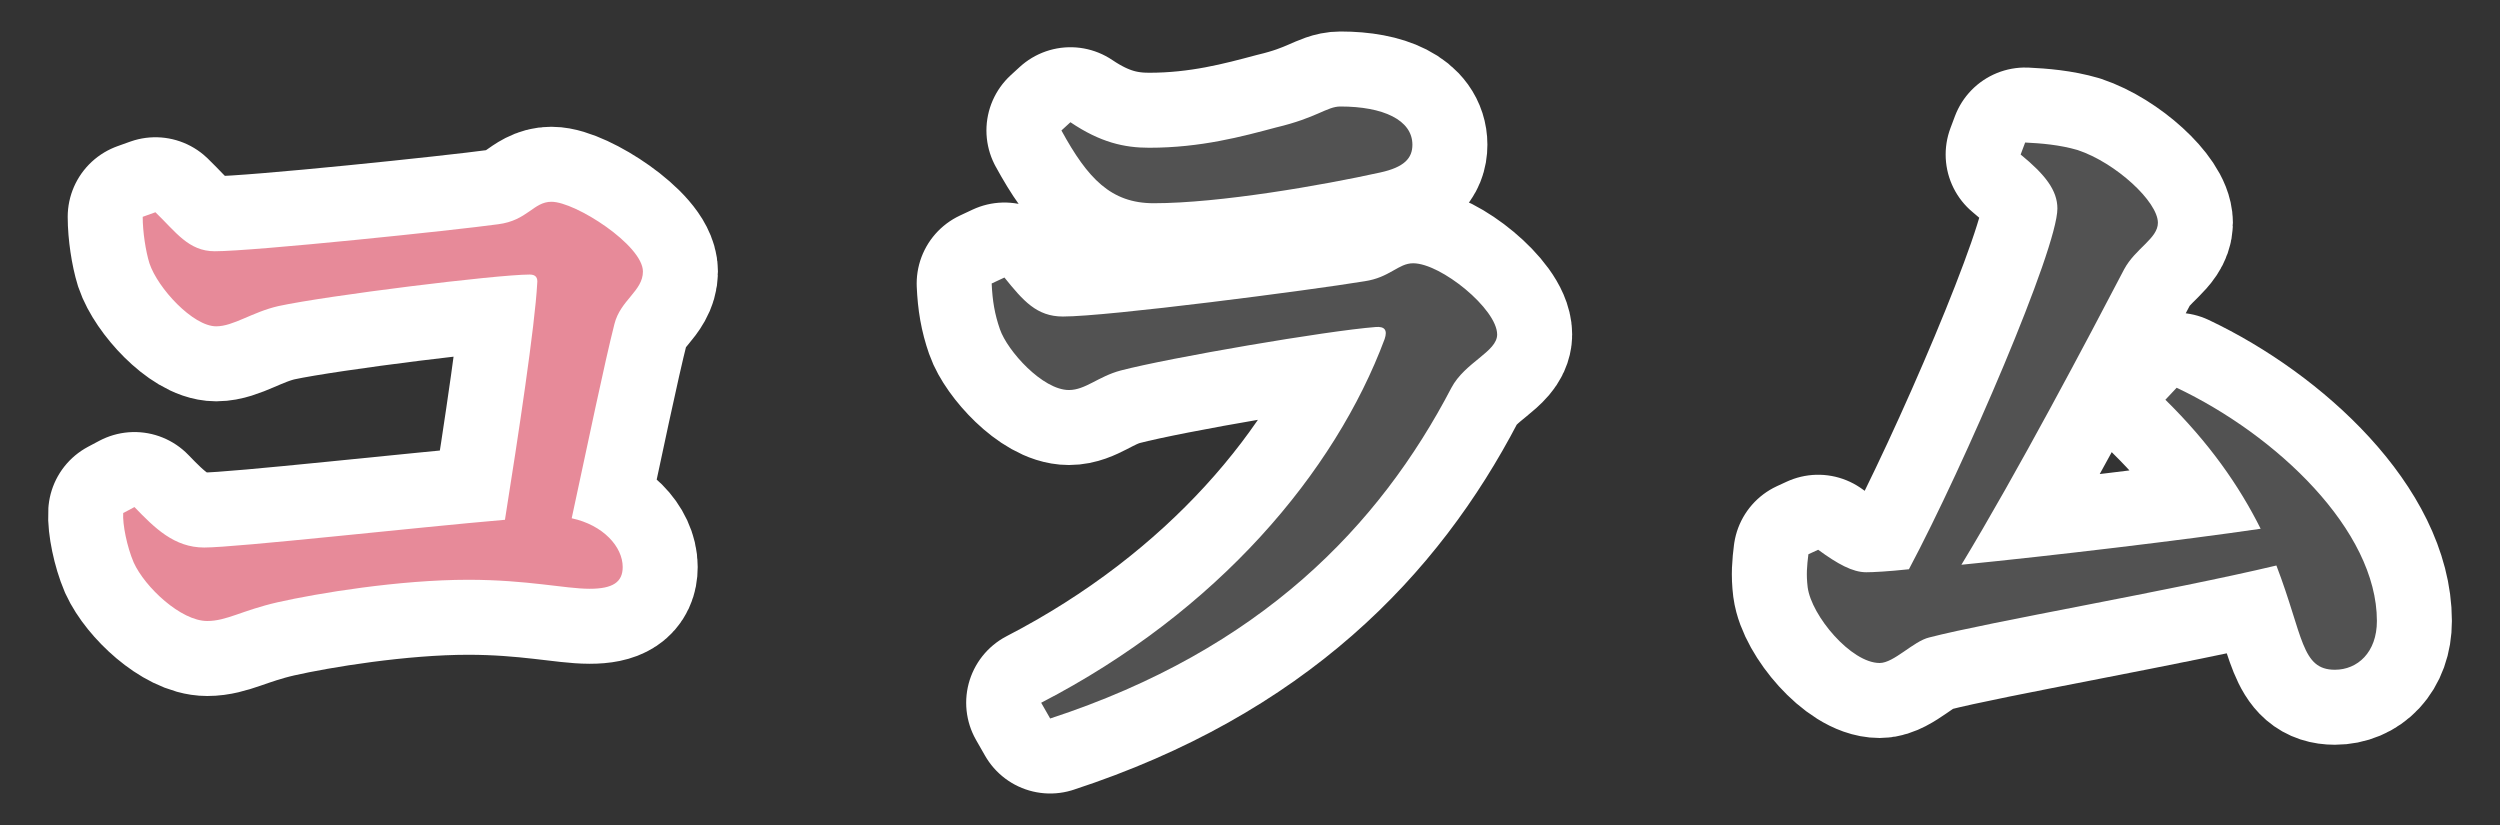 <?xml version="1.0" encoding="utf-8"?>
<!-- Generator: Adobe Illustrator 15.0.0, SVG Export Plug-In . SVG Version: 6.00 Build 0)  -->
<!DOCTYPE svg PUBLIC "-//W3C//DTD SVG 1.1//EN" "http://www.w3.org/Graphics/SVG/1.1/DTD/svg11.dtd">
<svg version="1.1" id="レイヤー_1" xmlns="http://www.w3.org/2000/svg" xmlns:xlink="http://www.w3.org/1999/xlink" x="0px"
	 y="0px" width="100px" height="33px" viewBox="0 0 100 33" enable-background="new 0 0 100 33" xml:space="preserve">
<rect x="0" y="0" width="100" height="33" fill="#333333" stroke="none"/>
<g>
	<g>
		<path fill="none" stroke="#FFFFFF" stroke-width="6" stroke-linecap="round" stroke-linejoin="round" d="M-44.788-159.511
			c-0.21,0.24-0.66,0.511-1.32,0.66v13.47c-0.03,0.24-1.44,0.931-2.43,0.931h-0.48v-2.01h-19.469l-0.27-0.871h19.739v-5.699h-18.209
			l-0.27-0.84h18.479v-5.55h-18.959l-0.27-0.87h9.75v-11.76l3.99,0.36c-0.06,0.42-0.3,0.72-1.11,0.84v10.56h6.3l1.44-1.62
			L-44.788-159.511z M-67.796-170.22c8.459,3.391,6.03,9.539,3.15,7.26c-0.36-2.37-1.98-5.189-3.45-7.08L-67.796-170.22z
			 M-45.087-168.749c-0.15,0.329-0.54,0.539-1.23,0.479c-1.86,2.399-4.08,4.739-6.21,6.3l-0.36-0.27c1.14-2.011,2.7-5.28,3.78-8.25
			L-45.087-168.749z"/>
		<path fill="none" stroke="#FFFFFF" stroke-width="6" stroke-linecap="round" stroke-linejoin="round" d="M-11.187-156.63
			c0,0,1.71,1.439,2.7,2.459c-0.06,0.33-0.39,0.48-0.81,0.48h-3.78v4.529c-0.03,0.181-1.38,0.811-2.31,0.811h-0.45v-1.71h-5.61v2.25
			c0,2.04-0.48,3.21-4.23,3.54c-0.12-0.811-0.33-1.44-0.84-1.86c-0.54-0.42-1.35-0.749-3.03-0.96v-0.449c0,0,3.72,0.27,4.47,0.27
			c0.57,0,0.75-0.18,0.75-0.66v-2.13h-8.879l-0.27-0.87h9.149v-2.76h-12.06l-0.27-0.869h12.33v-2.791h-8.669l-0.27-0.84h8.939v-2.76
			h-5.46v0.84c0,0.24-1.32,0.84-2.43,0.84h-0.42v-7.619l3.06,1.199h5.25v-2.369h-12l-0.27-0.84h12.27v-3.27l3.99,0.389
			c-0.06,0.451-0.36,0.75-1.11,0.841v2.04h7.32l1.8-2.19c0,0,2.07,1.47,3.3,2.55c-0.06,0.33-0.39,0.48-0.84,0.48h-11.58v2.369h5.31
			l1.41-1.439l2.97,2.189c-0.21,0.211-0.63,0.451-1.2,0.57v3.66c-0.03,0.21-1.44,0.811-2.37,0.811h-0.51v-1.051h-5.61v2.76h5.31
			l1.38-1.47l2.88,2.16c-0.21,0.239-0.63,0.479-1.2,0.6v2.341h0.39L-11.187-156.63z M-24.327-161.79v-3.029h-5.46v3.029H-24.327z
			 M-21.447-164.819v3.029h5.61v-3.029H-21.447z M-21.447-154.56h5.61v-2.791h-5.61V-154.56z M-15.837-153.69h-5.61v2.76h5.61
			V-153.69z"/>
		<path fill="none" stroke="#FFFFFF" stroke-width="6" stroke-linecap="round" stroke-linejoin="round" d="M22.563-167.22
			c-0.87,2.07-2.16,3.84-3.81,5.34c1.92,0.93,4.29,1.59,7.169,2.01l-0.06,0.359c-0.78,0.361-1.26,1.351-1.41,2.67
			c-3.3-0.899-5.67-2.1-7.47-3.629c-0.9,0.63-1.89,1.199-2.94,1.709l3.84,0.361c-0.06,0.389-0.3,0.689-1.02,0.779
			c-0.09,0.811-0.21,1.62-0.36,2.43h3.959l1.47-1.439l2.67,2.22c-0.21,0.239-0.54,0.39-1.17,0.479c-0.3,4.86-0.99,7.71-2.31,8.73
			c-0.84,0.6-1.92,0.899-3.33,0.899c0-0.75-0.12-1.41-0.54-1.8c-0.45-0.42-1.53-0.75-2.64-0.96v-0.45c1.14,0.09,3.12,0.24,3.72,0.24
			c0.51,0,0.78-0.061,1.02-0.27c0.6-0.541,1.11-2.971,1.38-6.78h-4.41c-0.93,3.96-3.24,7.8-9.87,10.02l-0.27-0.45
			c4.71-2.25,6.6-5.819,7.35-9.569h-5.31l-0.27-0.87h5.73c0.21-1.17,0.3-2.369,0.33-3.539c-1.77,0.84-3.78,1.529-5.97,2.069
			l-0.21-0.42c3.21-1.2,5.82-2.76,7.83-4.68c-1.11-1.229-1.979-2.64-2.76-4.229c-1.02,1.049-2.13,1.889-3.27,2.549l2.13,2.041
			c-0.24,0.209-0.54,0.299-1.17,0.33c-0.96,1.109-2.729,2.549-4.109,3.389l-0.33-0.209c0.51-0.99,1.17-2.49,1.56-3.66h-2.07v13.559
			c0,1.98-0.48,3.421-3.81,3.69c-0.03-0.84-0.21-1.56-0.63-2.01c-0.45-0.45-1.17-0.78-2.61-0.99v-0.42c0,0,3.06,0.21,3.689,0.21
			c0.51,0,0.63-0.18,0.63-0.57v-7.949c-1.41,2.34-3.18,4.439-5.31,6.21l-0.39-0.39c2.43-3.03,4.2-7.29,5.19-11.34h-4.56l-0.27-0.84
			h7.229c-0.24-0.03-0.48-0.09-0.75-0.24c-0.6-1.62-2.31-3.48-3.69-4.59l0.27-0.24c1.74,0.24,3.03,0.69,3.9,1.23
			c0.69-0.961,1.47-2.19,2.01-3.18h-8.219l-0.27-0.84h8.549l1.59-1.561l2.76,2.609c-0.24,0.24-0.57,0.301-1.23,0.33
			c-1.11,0.93-2.97,2.221-4.53,3.09c1.71,1.44,1.2,3.271-0.09,3.391h2.55l1.47-1.53l0.15,0.149c1.68-1.949,3.24-5.069,4.17-8.369
			l3.66,1.35c-0.12,0.33-0.51,0.57-1.17,0.51c-0.39,0.781-0.84,1.5-1.29,2.19h6.24l1.65-2.19c0,0,1.8,1.5,2.94,2.58
			c-0.09,0.33-0.39,0.48-0.81,0.48H22.563z M13.983-167.22c-0.18,0.24-0.39,0.48-0.6,0.72c0.93,1.38,2.07,2.55,3.45,3.511
			c1.08-1.291,1.92-2.701,2.459-4.23H13.983z"/>
		<path fill="none" stroke="#FFFFFF" stroke-width="6" stroke-linecap="round" stroke-linejoin="round" d="M36.574-156.21
			c-0.24,3.93-1.17,8.609-4.83,11.939l-0.36-0.271c2.28-4.409,2.43-9.839,2.43-14.519v-6.78l3.27,1.38h4.08l1.32-1.47l2.91,2.19
			c-0.18,0.239-0.63,0.51-1.26,0.629v8.04c-0.03,0.21-1.38,0.72-2.25,0.72h-0.45v-1.859H36.574z M32.284-168.569l-0.24-0.87h9.779
			l1.65-2.16c0,0,1.83,1.47,2.94,2.55c-0.09,0.33-0.42,0.48-0.81,0.48H32.284z M36.634-163.59v4.53c0,0.629,0,1.289-0.03,1.979h4.83
			v-6.51H36.634z M57.003-164.101c0,0,1.77,1.471,2.88,2.49c-0.09,0.33-0.391,0.48-0.811,0.48h-2.79v16.02
			c0,0.18-0.9,0.81-2.37,0.81h-0.48v-16.829h-3.81v0.09c0,5.49-0.75,12.359-8.1,16.709l-0.3-0.359c4.83-4.74,5.58-10.65,5.58-16.41
			v-8.309l2.82,0.899c2.4-1.08,4.98-2.521,6.39-3.569l3.33,2.67c-0.3,0.33-0.899,0.359-1.74,0.09c-2.01,0.6-5.07,1.289-7.979,1.74
			v5.609h5.76L57.003-164.101z"/>
		<path fill="none" stroke="#FFFFFF" stroke-width="6" stroke-linecap="round" stroke-linejoin="round" d="M75.214-157.86
			c-0.601,1.62-1.8,4.561-2.101,5.67c-0.27,1.08-0.42,1.77-0.42,2.25c0,0.99,0.601,1.98,0.601,2.82c0,0.869-0.42,1.35-1.23,1.35
			c-0.66,0-1.26-0.51-1.77-1.23c-0.99-1.379-1.8-3.899-1.8-7.02c0-3.09,0.87-5.97,1.35-7.77c0.39-1.439,0.72-2.609,0.72-3.779
			c0.03-1.26-0.72-2.43-1.59-3.391l0.391-0.359c0.81,0.24,1.38,0.51,1.979,0.959c0.81,0.57,2.31,2.101,2.31,3.601
			c0,0.75-0.42,1.35-1.14,2.88c-0.96,1.89-2.1,4.619-2.1,7.32c0,1.199,0.18,1.829,0.359,2.189c0.181,0.42,0.45,0.449,0.721,0.029
			c0.72-1.08,2.31-4.319,3.06-5.819L75.214-157.86z M78.094-155.431c0.18,0.721,0.449,1.74,0.81,2.4c1.11,1.949,2.61,2.85,6.33,2.85
			c3.12,0,4.319-0.57,4.979-0.57c1.08,0,2.19,0.451,2.19,1.381c0,1.59-2.94,1.979-6.391,1.979c-5.249,0-7.68-2.069-8.31-5.37
			c-0.21-0.899-0.239-1.83-0.18-2.58L78.094-155.431z M78.363-164.31c2.34-1.74,5.34-2.4,7.5-2.4c2.04,0,3.239,0.21,4.229,0.721
			c0.811,0.39,1.05,0.93,1.05,1.379c0,0.601-0.3,0.9-0.989,1.021c-0.841,0.149-1.771,0.21-2.88,0.569
			c-1.351,0.511-3.391,1.59-4.95,2.521l-0.45-0.479c1.32-1.051,3.12-2.431,3.66-2.971c0.33-0.359,0.42-0.63-1.71-0.63
			c-1.02,0-2.7,0.15-5.22,0.87L78.363-164.31z"/>
		<path fill="none" stroke="#FFFFFF" stroke-width="6" stroke-linecap="round" stroke-linejoin="round" d="M101.223-161.76
			c0.511,0.6,1.261,1.14,1.98,1.14c0.51,0,0.96-0.09,2.189-0.72c3.271-1.5,7.83-4.29,12.57-4.29c5.489,0,8.64,3.6,8.64,7.47
			c0,3.96-2.37,6.45-5.49,8.01c-3,1.53-7.89,2.04-12.42,1.771l-0.09-0.75c4.11-0.391,7.35-0.961,10.41-2.67
			c2.909-1.53,4.59-3.69,4.59-6.78c0-3.12-2.101-5.579-5.7-5.579c-3.84,0-8.1,3.359-10.02,4.739c-1.89,1.35-2.609,2.19-3.6,2.19
			c-1.11,0-2.67-1.23-3.15-2.281c-0.3-0.629-0.3-1.379-0.359-2.01L101.223-161.76z"/>
		<path fill="none" stroke="#FFFFFF" stroke-width="6" stroke-linecap="round" stroke-linejoin="round" d="M137.764-163.08
			c0-1.68-0.511-2.7-2.341-4.079l0.21-0.391c0.78,0.03,1.681,0.12,2.431,0.42c1.319,0.6,3.029,2.13,3.029,3.45
			c0,1.409-1.35,3.18-1.35,6.659c0,3.12,1.53,4.86,2.64,5.37c0.45,0.21,0.811,0.181,1.11-0.24c0.99-1.409,2.04-3.479,3-5.399
			l0.689,0.3c-0.689,2.19-1.47,4.739-1.56,5.729c-0.15,1.59,0.33,1.62,0.33,2.43c0,1.141-1.141,1.74-2.76,1.08
			c-2.4-1.02-5.311-3.659-5.55-8.879C137.523-158.91,137.764-161.31,137.764-163.08z M151.772-164.13l0.21-0.6
			c3,0.33,4.65,1.35,6.24,2.91c1.77,1.739,2.64,4.439,2.64,6.629c0,1.59-0.54,2.4-1.71,2.4c-0.57,0-1.11-0.36-1.29-1.11
			c-0.3-1.29-0.33-3.329-1.38-5.7C155.612-161.61,153.992-163.2,151.772-164.13z"/>
		<path fill="none" stroke="#FFFFFF" stroke-width="6" stroke-linecap="round" stroke-linejoin="round" d="M170.073-166.11
			c0.48,0.78,1.2,1.53,1.92,1.53c1.71,0,6.69-1.409,11.819-2.61c3.301-0.809,6.09-1.409,7.08-1.409c0.84,0,1.71,0.12,2.37,0.42
			c0.72,0.33,1.2,0.78,1.2,1.44c0,0.6-0.54,1.08-1.351,1.08c-0.72,0-1.649-0.091-2.64-0.091c-1.38,0-3.33,0.15-4.89,1.2
			c-1.2,0.779-3.93,3.39-3.93,8.85c0,3.39,1.439,4.619,2.579,5.279c1.801,0.99,4.351,0.84,5.34,0.84c0.9,0,2.07,0.781,2.07,1.74
			c0,1.11-1.2,1.41-2.58,1.41c-2.069,0-4.59-0.21-6.539-1.561c-1.98-1.35-3.181-3.299-3.181-6.93c0-3.959,1.62-7.799,5.01-10.259
			c0.24-0.181,0.21-0.36-0.12-0.271c-3.449,0.811-7.649,2.25-9.449,3.211c-0.63,0.329-1.229,0.93-1.979,0.93
			c-1.29,0-3.09-1.711-3.271-2.971c-0.09-0.6,0.03-1.199,0.09-1.68L170.073-166.11z"/>
	</g>
	<g>
		<path fill="#E78898" d="M-44.788-159.511c-0.21,0.24-0.66,0.511-1.32,0.66v13.47c-0.03,0.24-1.44,0.931-2.43,0.931h-0.48v-2.01
			h-19.469l-0.27-0.871h19.739v-5.699h-18.209l-0.27-0.84h18.479v-5.55h-18.959l-0.27-0.87h9.75v-11.76l3.99,0.36
			c-0.06,0.42-0.3,0.72-1.11,0.84v10.56h6.3l1.44-1.62L-44.788-159.511z M-67.796-170.22c8.459,3.391,6.03,9.539,3.15,7.26
			c-0.36-2.37-1.98-5.189-3.45-7.08L-67.796-170.22z M-45.087-168.749c-0.15,0.329-0.54,0.539-1.23,0.479
			c-1.86,2.399-4.08,4.739-6.21,6.3l-0.36-0.27c1.14-2.011,2.7-5.28,3.78-8.25L-45.087-168.749z"/>
		<path fill="#525252" d="M-11.187-156.63c0,0,1.71,1.439,2.7,2.459c-0.06,0.33-0.39,0.48-0.81,0.48h-3.78v4.529
			c-0.03,0.181-1.38,0.811-2.31,0.811h-0.45v-1.71h-5.61v2.25c0,2.04-0.48,3.21-4.23,3.54c-0.12-0.811-0.33-1.44-0.84-1.86
			c-0.54-0.42-1.35-0.749-3.03-0.96v-0.449c0,0,3.72,0.27,4.47,0.27c0.57,0,0.75-0.18,0.75-0.66v-2.13h-8.879l-0.27-0.87h9.149
			v-2.76h-12.06l-0.27-0.869h12.33v-2.791h-8.669l-0.27-0.84h8.939v-2.76h-5.46v0.84c0,0.24-1.32,0.84-2.43,0.84h-0.42v-7.619
			l3.06,1.199h5.25v-2.369h-12l-0.27-0.84h12.27v-3.27l3.99,0.389c-0.06,0.451-0.36,0.75-1.11,0.841v2.04h7.32l1.8-2.19
			c0,0,2.07,1.47,3.3,2.55c-0.06,0.33-0.39,0.48-0.84,0.48h-11.58v2.369h5.31l1.41-1.439l2.97,2.189
			c-0.21,0.211-0.63,0.451-1.2,0.57v3.66c-0.03,0.21-1.44,0.811-2.37,0.811h-0.51v-1.051h-5.61v2.76h5.31l1.38-1.47l2.88,2.16
			c-0.21,0.239-0.63,0.479-1.2,0.6v2.341h0.39L-11.187-156.63z M-24.327-161.79v-3.029h-5.46v3.029H-24.327z M-21.447-164.819v3.029
			h5.61v-3.029H-21.447z M-21.447-154.56h5.61v-2.791h-5.61V-154.56z M-15.837-153.69h-5.61v2.76h5.61V-153.69z"/>
		<path fill="#525252" d="M22.563-167.22c-0.87,2.07-2.16,3.84-3.81,5.34c1.92,0.93,4.29,1.59,7.169,2.01l-0.06,0.359
			c-0.78,0.361-1.26,1.351-1.41,2.67c-3.3-0.899-5.67-2.1-7.47-3.629c-0.9,0.63-1.89,1.199-2.94,1.709l3.84,0.361
			c-0.06,0.389-0.3,0.689-1.02,0.779c-0.09,0.811-0.21,1.62-0.36,2.43h3.959l1.47-1.439l2.67,2.22c-0.21,0.239-0.54,0.39-1.17,0.479
			c-0.3,4.86-0.99,7.71-2.31,8.73c-0.84,0.6-1.92,0.899-3.33,0.899c0-0.75-0.12-1.41-0.54-1.8c-0.45-0.42-1.53-0.75-2.64-0.96v-0.45
			c1.14,0.09,3.12,0.24,3.72,0.24c0.51,0,0.78-0.061,1.02-0.27c0.6-0.541,1.11-2.971,1.38-6.78h-4.41
			c-0.93,3.96-3.24,7.8-9.87,10.02l-0.27-0.45c4.71-2.25,6.6-5.819,7.35-9.569h-5.31l-0.27-0.87h5.73
			c0.21-1.17,0.3-2.369,0.33-3.539c-1.77,0.84-3.78,1.529-5.97,2.069l-0.21-0.42c3.21-1.2,5.82-2.76,7.83-4.68
			c-1.11-1.229-1.979-2.64-2.76-4.229c-1.02,1.049-2.13,1.889-3.27,2.549l2.13,2.041c-0.24,0.209-0.54,0.299-1.17,0.33
			c-0.96,1.109-2.729,2.549-4.109,3.389l-0.33-0.209c0.51-0.99,1.17-2.49,1.56-3.66h-2.07v13.559c0,1.98-0.48,3.421-3.81,3.69
			c-0.03-0.84-0.21-1.56-0.63-2.01c-0.45-0.45-1.17-0.78-2.61-0.99v-0.42c0,0,3.06,0.21,3.689,0.21c0.51,0,0.63-0.18,0.63-0.57
			v-7.949c-1.41,2.34-3.18,4.439-5.31,6.21l-0.39-0.39c2.43-3.03,4.2-7.29,5.19-11.34h-4.56l-0.27-0.84h7.229
			c-0.24-0.03-0.48-0.09-0.75-0.24c-0.6-1.62-2.31-3.48-3.69-4.59l0.27-0.24c1.74,0.24,3.03,0.69,3.9,1.23
			c0.69-0.961,1.47-2.19,2.01-3.18h-8.219l-0.27-0.84h8.549l1.59-1.561l2.76,2.609c-0.24,0.24-0.57,0.301-1.23,0.33
			c-1.11,0.93-2.97,2.221-4.53,3.09c1.71,1.44,1.2,3.271-0.09,3.391h2.55l1.47-1.53l0.15,0.149c1.68-1.949,3.24-5.069,4.17-8.369
			l3.66,1.35c-0.12,0.33-0.51,0.57-1.17,0.51c-0.39,0.781-0.84,1.5-1.29,2.19h6.24l1.65-2.19c0,0,1.8,1.5,2.94,2.58
			c-0.09,0.33-0.39,0.48-0.81,0.48H22.563z M13.983-167.22c-0.18,0.24-0.39,0.48-0.6,0.72c0.93,1.38,2.07,2.55,3.45,3.511
			c1.08-1.291,1.92-2.701,2.459-4.23H13.983z"/>
		<path fill="#525252" d="M36.574-156.21c-0.24,3.93-1.17,8.609-4.83,11.939l-0.36-0.271c2.28-4.409,2.43-9.839,2.43-14.519v-6.78
			l3.27,1.38h4.08l1.32-1.47l2.91,2.19c-0.18,0.239-0.63,0.51-1.26,0.629v8.04c-0.03,0.21-1.38,0.72-2.25,0.72h-0.45v-1.859H36.574z
			 M32.284-168.569l-0.24-0.87h9.779l1.65-2.16c0,0,1.83,1.47,2.94,2.55c-0.09,0.33-0.42,0.48-0.81,0.48H32.284z M36.634-163.59
			v4.53c0,0.629,0,1.289-0.03,1.979h4.83v-6.51H36.634z M57.003-164.101c0,0,1.77,1.471,2.88,2.49c-0.09,0.33-0.391,0.48-0.811,0.48
			h-2.79v16.02c0,0.18-0.9,0.81-2.37,0.81h-0.48v-16.829h-3.81v0.09c0,5.49-0.75,12.359-8.1,16.709l-0.3-0.359
			c4.83-4.74,5.58-10.65,5.58-16.41v-8.309l2.82,0.899c2.4-1.08,4.98-2.521,6.39-3.569l3.33,2.67c-0.3,0.33-0.899,0.359-1.74,0.09
			c-2.01,0.6-5.07,1.289-7.979,1.74v5.609h5.76L57.003-164.101z"/>
		<path fill="#525252" d="M75.214-157.86c-0.601,1.62-1.8,4.561-2.101,5.67c-0.27,1.08-0.42,1.77-0.42,2.25
			c0,0.99,0.601,1.98,0.601,2.82c0,0.869-0.42,1.35-1.23,1.35c-0.66,0-1.26-0.51-1.77-1.23c-0.99-1.379-1.8-3.899-1.8-7.02
			c0-3.09,0.87-5.97,1.35-7.77c0.39-1.439,0.72-2.609,0.72-3.779c0.03-1.26-0.72-2.43-1.59-3.391l0.391-0.359
			c0.81,0.24,1.38,0.51,1.979,0.959c0.81,0.57,2.31,2.101,2.31,3.601c0,0.75-0.42,1.35-1.14,2.88c-0.96,1.89-2.1,4.619-2.1,7.32
			c0,1.199,0.18,1.829,0.359,2.189c0.181,0.42,0.45,0.449,0.721,0.029c0.72-1.08,2.31-4.319,3.06-5.819L75.214-157.86z
			 M78.094-155.431c0.18,0.721,0.449,1.74,0.81,2.4c1.11,1.949,2.61,2.85,6.33,2.85c3.12,0,4.319-0.57,4.979-0.57
			c1.08,0,2.19,0.451,2.19,1.381c0,1.59-2.94,1.979-6.391,1.979c-5.249,0-7.68-2.069-8.31-5.37c-0.21-0.899-0.239-1.83-0.18-2.58
			L78.094-155.431z M78.363-164.31c2.34-1.74,5.34-2.4,7.5-2.4c2.04,0,3.239,0.21,4.229,0.721c0.811,0.39,1.05,0.93,1.05,1.379
			c0,0.601-0.3,0.9-0.989,1.021c-0.841,0.149-1.771,0.21-2.88,0.569c-1.351,0.511-3.391,1.59-4.95,2.521l-0.45-0.479
			c1.32-1.051,3.12-2.431,3.66-2.971c0.33-0.359,0.42-0.63-1.71-0.63c-1.02,0-2.7,0.15-5.22,0.87L78.363-164.31z"/>
		<path fill="#525252" d="M101.223-161.76c0.511,0.6,1.261,1.14,1.98,1.14c0.51,0,0.96-0.09,2.189-0.72
			c3.271-1.5,7.83-4.29,12.57-4.29c5.489,0,8.64,3.6,8.64,7.47c0,3.96-2.37,6.45-5.49,8.01c-3,1.53-7.89,2.04-12.42,1.771
			l-0.09-0.75c4.11-0.391,7.35-0.961,10.41-2.67c2.909-1.53,4.59-3.69,4.59-6.78c0-3.12-2.101-5.579-5.7-5.579
			c-3.84,0-8.1,3.359-10.02,4.739c-1.89,1.35-2.609,2.19-3.6,2.19c-1.11,0-2.67-1.23-3.15-2.281c-0.3-0.629-0.3-1.379-0.359-2.01
			L101.223-161.76z"/>
		<path fill="#525252" d="M137.764-163.08c0-1.68-0.511-2.7-2.341-4.079l0.21-0.391c0.78,0.03,1.681,0.12,2.431,0.42
			c1.319,0.6,3.029,2.13,3.029,3.45c0,1.409-1.35,3.18-1.35,6.659c0,3.12,1.53,4.86,2.64,5.37c0.45,0.21,0.811,0.181,1.11-0.24
			c0.99-1.409,2.04-3.479,3-5.399l0.689,0.3c-0.689,2.19-1.47,4.739-1.56,5.729c-0.15,1.59,0.33,1.62,0.33,2.43
			c0,1.141-1.141,1.74-2.76,1.08c-2.4-1.02-5.311-3.659-5.55-8.879C137.523-158.91,137.764-161.31,137.764-163.08z M151.772-164.13
			l0.21-0.6c3,0.33,4.65,1.35,6.24,2.91c1.77,1.739,2.64,4.439,2.64,6.629c0,1.59-0.54,2.4-1.71,2.4c-0.57,0-1.11-0.36-1.29-1.11
			c-0.3-1.29-0.33-3.329-1.38-5.7C155.612-161.61,153.992-163.2,151.772-164.13z"/>
		<path fill="#525252" d="M170.073-166.11c0.48,0.78,1.2,1.53,1.92,1.53c1.71,0,6.69-1.409,11.819-2.61
			c3.301-0.809,6.09-1.409,7.08-1.409c0.84,0,1.71,0.12,2.37,0.42c0.72,0.33,1.2,0.78,1.2,1.44c0,0.6-0.54,1.08-1.351,1.08
			c-0.72,0-1.649-0.091-2.64-0.091c-1.38,0-3.33,0.15-4.89,1.2c-1.2,0.779-3.93,3.39-3.93,8.85c0,3.39,1.439,4.619,2.579,5.279
			c1.801,0.99,4.351,0.84,5.34,0.84c0.9,0,2.07,0.781,2.07,1.74c0,1.11-1.2,1.41-2.58,1.41c-2.069,0-4.59-0.21-6.539-1.561
			c-1.98-1.35-3.181-3.299-3.181-6.93c0-3.959,1.62-7.799,5.01-10.259c0.24-0.181,0.21-0.36-0.12-0.271
			c-3.449,0.811-7.649,2.25-9.449,3.211c-0.63,0.329-1.229,0.93-1.979,0.93c-1.29,0-3.09-1.711-3.271-2.971
			c-0.09-0.6,0.03-1.199,0.09-1.68L170.073-166.11z"/>
	</g>
</g>
<g>
	<g>
		<path fill="none" stroke="#FFFFFF" stroke-width="6" stroke-linecap="round" stroke-linejoin="round" d="M0.5-93.786
			c2.79,2.609,7.589,4.649,11.639,5.52l-0.03,0.359c-1.05,0.181-1.86,1.051-2.16,2.311c-4.17-1.59-7.98-4.47-10.29-8.189h-0.24v8.13
			c-0.03,0.18-0.9,0.689-2.34,0.689h-0.51v-7.2c-3,2.82-7.259,5.041-12,6.48l-0.24-0.42c4.05-1.891,7.709-4.8,10.05-7.68h-9.3
			l-0.27-0.84h11.759v-2.94h-8.609l-0.24-0.84h8.85v-2.76h-10.08l-0.27-0.87h7.47c-0.09-0.061-0.21-0.12-0.3-0.21
			c-0.09-1.319-0.9-2.88-1.71-3.899h-6.93l-0.24-0.84h9.81v-5.82l3.479,0.33c-0.03,0.359-0.27,0.63-0.93,0.75v4.74h2.49v-5.82
			l3.51,0.33c-0.06,0.359-0.27,0.63-0.93,0.75v4.74h0.93c0.9-1.471,1.92-3.631,2.52-5.221l3.57,1.23
			c-0.15,0.33-0.51,0.54-1.17,0.449c-1.02,1.141-2.61,2.49-4.14,3.541h3.6l1.62-1.92c0,0,1.83,1.319,2.97,2.279
			c-0.09,0.33-0.39,0.48-0.84,0.48h-7.59l2.13,0.63c-0.12,0.36-0.51,0.569-1.17,0.54c-0.84,0.93-2.1,2.039-3.39,2.939h4.74
			l1.62-1.92c0,0,1.8,1.35,2.97,2.311c-0.09,0.33-0.39,0.479-0.81,0.479h-10.08v2.76h5.1l1.53-1.86c0,0,1.71,1.26,2.82,2.221
			c-0.09,0.33-0.39,0.479-0.84,0.479h-8.61v2.94h7.38l1.68-2.04c0,0,1.86,1.38,3.03,2.43c-0.09,0.3-0.39,0.45-0.78,0.45H0.5z
			 M-11.86-112.056c6.69,1.561,4.41,6.449,2.01,4.59c-0.15-1.529-1.23-3.33-2.31-4.38L-11.86-112.056z M-6.88-106.146
			c3.15,1.26,3.15,3.39,2.13,4.109h4.71c0.66-1.199,1.35-2.789,1.8-4.109H-6.88z"/>
		<path fill="none" stroke="#FFFFFF" stroke-width="6" stroke-linecap="round" stroke-linejoin="round" d="M43.429-107.886
			c-0.87,2.07-2.16,3.84-3.81,5.34c1.92,0.93,4.29,1.59,7.17,2.01l-0.06,0.359c-0.78,0.361-1.26,1.351-1.41,2.67
			c-3.3-0.899-5.67-2.1-7.47-3.629c-0.9,0.63-1.89,1.199-2.94,1.709l3.84,0.361c-0.06,0.389-0.3,0.689-1.02,0.779
			c-0.09,0.811-0.21,1.62-0.36,2.43h3.959l1.47-1.439l2.67,2.22c-0.21,0.239-0.54,0.39-1.17,0.479c-0.3,4.86-0.99,7.71-2.31,8.73
			c-0.84,0.6-1.92,0.899-3.33,0.899c0-0.75-0.12-1.41-0.54-1.8c-0.45-0.42-1.53-0.75-2.64-0.96v-0.45c1.14,0.09,3.12,0.24,3.72,0.24
			c0.51,0,0.78-0.061,1.02-0.27c0.6-0.541,1.11-2.971,1.38-6.78h-4.41c-0.93,3.96-3.24,7.8-9.87,10.02l-0.27-0.45
			c4.71-2.25,6.6-5.819,7.35-9.569h-5.31l-0.27-0.87h5.73c0.21-1.17,0.3-2.369,0.33-3.539c-1.77,0.84-3.78,1.529-5.97,2.069
			l-0.21-0.42c3.21-1.2,5.82-2.76,7.83-4.68c-1.11-1.229-1.979-2.64-2.76-4.229c-1.02,1.049-2.13,1.889-3.27,2.549l2.13,2.041
			c-0.24,0.209-0.54,0.299-1.17,0.33c-0.96,1.109-2.73,2.549-4.11,3.389l-0.33-0.209c0.51-0.99,1.17-2.49,1.56-3.66h-2.07v13.559
			c0,1.98-0.48,3.421-3.81,3.69c-0.03-0.84-0.21-1.56-0.63-2.01c-0.45-0.45-1.17-0.78-2.61-0.99v-0.42c0,0,3.06,0.21,3.69,0.21
			c0.51,0,0.63-0.18,0.63-0.57v-7.949c-1.41,2.34-3.18,4.439-5.31,6.21l-0.39-0.39c2.43-3.03,4.2-7.29,5.19-11.34h-4.56l-0.27-0.84
			h7.229c-0.24-0.03-0.48-0.09-0.75-0.24c-0.6-1.62-2.31-3.48-3.69-4.59l0.27-0.24c1.74,0.24,3.03,0.69,3.9,1.23
			c0.69-0.961,1.47-2.19,2.01-3.18H19.19l-0.27-0.84h8.549l1.59-1.561l2.76,2.609c-0.24,0.24-0.57,0.301-1.23,0.33
			c-1.11,0.93-2.97,2.221-4.53,3.09c1.71,1.44,1.2,3.271-0.09,3.391h2.55l1.47-1.53l0.15,0.149c1.68-1.949,3.24-5.069,4.17-8.369
			l3.66,1.35c-0.12,0.33-0.51,0.57-1.17,0.51c-0.39,0.781-0.84,1.5-1.29,2.19h6.24l1.65-2.19c0,0,1.8,1.5,2.939,2.58
			c-0.09,0.33-0.39,0.48-0.81,0.48H43.429z M34.85-107.886c-0.18,0.24-0.39,0.48-0.6,0.72c0.93,1.38,2.07,2.55,3.45,3.511
			c1.08-1.291,1.92-2.701,2.46-4.23H34.85z"/>
		<path fill="none" stroke="#FFFFFF" stroke-width="6" stroke-linecap="round" stroke-linejoin="round" d="M79.879-106.476
			c-0.18,0.21-0.63,0.479-1.23,0.6v17.159c0,2.101-0.51,3.36-4.319,3.72c-0.15-0.899-0.36-1.619-0.9-2.069
			c-0.6-0.479-1.439-0.841-3.21-1.11v-0.42c0,0,3.9,0.27,4.771,0.27c0.569,0,0.75-0.239,0.75-0.689v-17.369h-8.1
			c-0.15,1.439-0.36,2.79-0.721,4.05c9.48,3.93,7.62,10.319,4.65,8.249c-0.66-2.489-2.88-5.399-4.89-7.499
			c-1.141,3.42-3.45,6.239-8.25,8.489l-0.33-0.479c4.77-3.45,6.21-7.59,6.66-12.81h-7.29v20.309c0,0.36-1.14,1.051-2.399,1.051
			h-0.48v-23.52l3.15,1.32h7.079c0.12-1.74,0.15-3.6,0.18-5.58l4.021,0.33c-0.09,0.42-0.391,0.779-1.08,0.84
			c-0.061,1.561-0.12,3.029-0.24,4.41h7.74l1.409-1.62L79.879-106.476z"/>
		<path fill="none" stroke="#FFFFFF" stroke-width="6" stroke-linecap="round" stroke-linejoin="round" d="M103.369-102.606
			c-0.12,0.33-0.479,0.51-1.35,0.601c2.7,3.12,8.04,5.489,12.81,6.63l-0.03,0.449c-1.229,0.36-2.04,1.471-2.25,2.551
			c-1.08-0.42-2.13-0.93-3.149-1.5c-0.181,0.18-0.51,0.359-0.96,0.479v7.47c-0.03,0.21-1.44,0.78-2.37,0.78h-0.479v-1.979h-9.87
			v1.319c0,0.24-1.26,0.87-2.399,0.87H92.9v-9.51c-1.95,1.08-4.021,2.04-6.09,2.73l-0.21-0.42
			c5.279-2.521,10.889-7.74,12.299-11.551L103.369-102.606z M91.4-108.245c0.09,2.1-0.66,3.569-1.561,4.319
			c-0.81,0.659-2.16,0.63-2.58-0.3c-0.359-0.87,0.12-1.65,0.87-2.131c1.11-0.689,2.34-2.609,2.311-4.559h0.449
			c0.21,0.629,0.33,1.229,0.42,1.799h7.86v-3.75l4.05,0.361c-0.061,0.42-0.33,0.719-1.11,0.84v2.549h8.34l1.59-1.56l2.729,2.64
			c-0.239,0.24-0.569,0.301-1.17,0.33c-0.96,0.99-2.76,2.28-4.079,3.03l-0.33-0.24c0.42-0.87,0.96-2.25,1.319-3.329H91.4z
			 M89.6-99.906c2.551-1.86,4.92-4.919,6.061-7.14l3.449,1.53c-0.18,0.3-0.42,0.479-1.109,0.39c-1.681,2.04-4.83,4.32-8.1,5.609
			L89.6-99.906z M106.459-95.826c-2.13-1.681-3.869-3.66-4.979-5.85c-1.53,2.22-4.17,4.499-7.229,6.419l1.649,0.66h9.42
			L106.459-95.826z M105.59-87.967v-5.79h-9.87v5.79H105.59z M102.59-106.476c9.899,0.96,9.06,7.26,5.909,6
			c-1.14-2.041-3.93-4.44-6.149-5.73L102.59-106.476z"/>
	</g>
	<g>
		<path fill="#E88A99" d="M0.5-93.786c2.79,2.609,7.589,4.649,11.639,5.52l-0.03,0.359c-1.05,0.181-1.86,1.051-2.16,2.311
			c-4.17-1.59-7.98-4.47-10.29-8.189h-0.24v8.13c-0.03,0.18-0.9,0.689-2.34,0.689h-0.51v-7.2c-3,2.82-7.259,5.041-12,6.48
			l-0.24-0.42c4.05-1.891,7.709-4.8,10.05-7.68h-9.3l-0.27-0.84h11.759v-2.94h-8.609l-0.24-0.84h8.85v-2.76h-10.08l-0.27-0.87h7.47
			c-0.09-0.061-0.21-0.12-0.3-0.21c-0.09-1.319-0.9-2.88-1.71-3.899h-6.93l-0.24-0.84h9.81v-5.82l3.479,0.33
			c-0.03,0.359-0.27,0.63-0.93,0.75v4.74h2.49v-5.82l3.51,0.33c-0.06,0.359-0.27,0.63-0.93,0.75v4.74h0.93
			c0.9-1.471,1.92-3.631,2.52-5.221l3.57,1.23c-0.15,0.33-0.51,0.54-1.17,0.449c-1.02,1.141-2.61,2.49-4.14,3.541h3.6l1.62-1.92
			c0,0,1.83,1.319,2.97,2.279c-0.09,0.33-0.39,0.48-0.84,0.48h-7.59l2.13,0.63c-0.12,0.36-0.51,0.569-1.17,0.54
			c-0.84,0.93-2.1,2.039-3.39,2.939h4.74l1.62-1.92c0,0,1.8,1.35,2.97,2.311c-0.09,0.33-0.39,0.479-0.81,0.479h-10.08v2.76h5.1
			l1.53-1.86c0,0,1.71,1.26,2.82,2.221c-0.09,0.33-0.39,0.479-0.84,0.479h-8.61v2.94h7.38l1.68-2.04c0,0,1.86,1.38,3.03,2.43
			c-0.09,0.3-0.39,0.45-0.78,0.45H0.5z M-11.86-112.056c6.69,1.561,4.41,6.449,2.01,4.59c-0.15-1.529-1.23-3.33-2.31-4.38
			L-11.86-112.056z M-6.88-106.146c3.15,1.26,3.15,3.39,2.13,4.109h4.71c0.66-1.199,1.35-2.789,1.8-4.109H-6.88z"/>
		<path fill="#525252" d="M43.429-107.886c-0.87,2.07-2.16,3.84-3.81,5.34c1.92,0.93,4.29,1.59,7.17,2.01l-0.06,0.359
			c-0.78,0.361-1.26,1.351-1.41,2.67c-3.3-0.899-5.67-2.1-7.47-3.629c-0.9,0.63-1.89,1.199-2.94,1.709l3.84,0.361
			c-0.06,0.389-0.3,0.689-1.02,0.779c-0.09,0.811-0.21,1.62-0.36,2.43h3.959l1.47-1.439l2.67,2.22c-0.21,0.239-0.54,0.39-1.17,0.479
			c-0.3,4.86-0.99,7.71-2.31,8.73c-0.84,0.6-1.92,0.899-3.33,0.899c0-0.75-0.12-1.41-0.54-1.8c-0.45-0.42-1.53-0.75-2.64-0.96v-0.45
			c1.14,0.09,3.12,0.24,3.72,0.24c0.51,0,0.78-0.061,1.02-0.27c0.6-0.541,1.11-2.971,1.38-6.78h-4.41
			c-0.93,3.96-3.24,7.8-9.87,10.02l-0.27-0.45c4.71-2.25,6.6-5.819,7.35-9.569h-5.31l-0.27-0.87h5.73
			c0.21-1.17,0.3-2.369,0.33-3.539c-1.77,0.84-3.78,1.529-5.97,2.069l-0.21-0.42c3.21-1.2,5.82-2.76,7.83-4.68
			c-1.11-1.229-1.979-2.64-2.76-4.229c-1.02,1.049-2.13,1.889-3.27,2.549l2.13,2.041c-0.24,0.209-0.54,0.299-1.17,0.33
			c-0.96,1.109-2.73,2.549-4.11,3.389l-0.33-0.209c0.51-0.99,1.17-2.49,1.56-3.66h-2.07v13.559c0,1.98-0.48,3.421-3.81,3.69
			c-0.03-0.84-0.21-1.56-0.63-2.01c-0.45-0.45-1.17-0.78-2.61-0.99v-0.42c0,0,3.06,0.21,3.69,0.21c0.51,0,0.63-0.18,0.63-0.57
			v-7.949c-1.41,2.34-3.18,4.439-5.31,6.21l-0.39-0.39c2.43-3.03,4.2-7.29,5.19-11.34h-4.56l-0.27-0.84h7.229
			c-0.24-0.03-0.48-0.09-0.75-0.24c-0.6-1.62-2.31-3.48-3.69-4.59l0.27-0.24c1.74,0.24,3.03,0.69,3.9,1.23
			c0.69-0.961,1.47-2.19,2.01-3.18H19.19l-0.27-0.84h8.549l1.59-1.561l2.76,2.609c-0.24,0.24-0.57,0.301-1.23,0.33
			c-1.11,0.93-2.97,2.221-4.53,3.09c1.71,1.44,1.2,3.271-0.09,3.391h2.55l1.47-1.53l0.15,0.149c1.68-1.949,3.24-5.069,4.17-8.369
			l3.66,1.35c-0.12,0.33-0.51,0.57-1.17,0.51c-0.39,0.781-0.84,1.5-1.29,2.19h6.24l1.65-2.19c0,0,1.8,1.5,2.939,2.58
			c-0.09,0.33-0.39,0.48-0.81,0.48H43.429z M34.85-107.886c-0.18,0.24-0.39,0.48-0.6,0.72c0.93,1.38,2.07,2.55,3.45,3.511
			c1.08-1.291,1.92-2.701,2.46-4.23H34.85z"/>
		<path fill="#525252" d="M79.879-106.476c-0.18,0.21-0.63,0.479-1.23,0.6v17.159c0,2.101-0.51,3.36-4.319,3.72
			c-0.15-0.899-0.36-1.619-0.9-2.069c-0.6-0.479-1.439-0.841-3.21-1.11v-0.42c0,0,3.9,0.27,4.771,0.27
			c0.569,0,0.75-0.239,0.75-0.689v-17.369h-8.1c-0.15,1.439-0.36,2.79-0.721,4.05c9.48,3.93,7.62,10.319,4.65,8.249
			c-0.66-2.489-2.88-5.399-4.89-7.499c-1.141,3.42-3.45,6.239-8.25,8.489l-0.33-0.479c4.77-3.45,6.21-7.59,6.66-12.81h-7.29v20.309
			c0,0.36-1.14,1.051-2.399,1.051h-0.48v-23.52l3.15,1.32h7.079c0.12-1.74,0.15-3.6,0.18-5.58l4.021,0.33
			c-0.09,0.42-0.391,0.779-1.08,0.84c-0.061,1.561-0.12,3.029-0.24,4.41h7.74l1.409-1.62L79.879-106.476z"/>
		<path fill="#525252" d="M103.369-102.606c-0.12,0.33-0.479,0.51-1.35,0.601c2.7,3.12,8.04,5.489,12.81,6.63l-0.03,0.449
			c-1.229,0.36-2.04,1.471-2.25,2.551c-1.08-0.42-2.13-0.93-3.149-1.5c-0.181,0.18-0.51,0.359-0.96,0.479v7.47
			c-0.03,0.21-1.44,0.78-2.37,0.78h-0.479v-1.979h-9.87v1.319c0,0.24-1.26,0.87-2.399,0.87H92.9v-9.51
			c-1.95,1.08-4.021,2.04-6.09,2.73l-0.21-0.42c5.279-2.521,10.889-7.74,12.299-11.551L103.369-102.606z M91.4-108.245
			c0.09,2.1-0.66,3.569-1.561,4.319c-0.81,0.659-2.16,0.63-2.58-0.3c-0.359-0.87,0.12-1.65,0.87-2.131
			c1.11-0.689,2.34-2.609,2.311-4.559h0.449c0.21,0.629,0.33,1.229,0.42,1.799h7.86v-3.75l4.05,0.361
			c-0.061,0.42-0.33,0.719-1.11,0.84v2.549h8.34l1.59-1.56l2.729,2.64c-0.239,0.24-0.569,0.301-1.17,0.33
			c-0.96,0.99-2.76,2.28-4.079,3.03l-0.33-0.24c0.42-0.87,0.96-2.25,1.319-3.329H91.4z M89.6-99.906
			c2.551-1.86,4.92-4.919,6.061-7.14l3.449,1.53c-0.18,0.3-0.42,0.479-1.109,0.39c-1.681,2.04-4.83,4.32-8.1,5.609L89.6-99.906z
			 M106.459-95.826c-2.13-1.681-3.869-3.66-4.979-5.85c-1.53,2.22-4.17,4.499-7.229,6.419l1.649,0.66h9.42L106.459-95.826z
			 M105.59-87.967v-5.79h-9.87v5.79H105.59z M102.59-106.476c9.899,0.96,9.06,7.26,5.909,6c-1.14-2.041-3.93-4.44-6.149-5.73
			L102.59-106.476z"/>
	</g>
</g>
<g>
	<g>
		<path fill="none" stroke="#FFFFFF" stroke-width="6" stroke-linecap="round" stroke-linejoin="round" d="M31.16-28.97
			c-1.11,0.72-2.67,1.08-4.11,1.08c-4.26,0-6.51-2.97-6.6-6.57c-4.53-0.84-8.34-4.799-8.34-11.43c0-7.35,4.89-11.609,10.17-11.609
			s10.14,4.08,10.14,11.609c0,6.6-3.93,10.74-8.61,11.46c-0.03,3.15,1.74,5.04,4.5,5.04c0.81,0,1.56-0.12,2.52-0.45L31.16-28.97z
			 M22.28-35.659c4.35,0,6.33-4.801,6.33-10.23c0-5.459-1.98-10.289-6.33-10.289c-4.35,0-6.33,4.83-6.33,10.289
			C15.95-40.46,17.93-35.659,22.28-35.659z"/>
		<path fill="none" stroke="#FFFFFF" stroke-width="6" stroke-linecap="round" stroke-linejoin="round" d="M58.189-47.539
			c-0.75,3.149-1.77,5.43-3.479,7.829c1.02,1.08,2.13,2.25,3.479,3.631l2.4,0.27l-0.061,1.02c-1.05,0.24-1.74,0.33-2.58,0.33
			c-1.739,0-2.85-0.359-3.989-1.439c-0.48-0.51-0.931-0.99-1.351-1.471c-1.439,1.681-3.569,2.971-6.569,2.971c-4.23,0-6.9-2.7-6.9-6
			c0-2.79,1.65-4.98,5.13-6.66l-0.33-0.39c-1.56-1.829-2.13-3.45-2.13-5.13c0-3,2.31-4.859,5.52-4.859c3.33,0,5.13,1.77,5.13,4.26
			c0,2.31-1.59,3.959-4.92,5.64c0.69,0.75,1.5,1.649,2.64,2.909c1.41,1.531,2.58,2.82,3.84,4.17c1.26-2.129,2.101-4.379,2.61-7.109
			l-2.73-0.359v-1.08h6.78v1.08L58.189-47.539z M51.92-38.149c-1.29-1.439-2.4-2.73-3.57-4.02c-1.5-1.83-2.46-2.971-3.48-4.17
			c-2.07,1.41-2.7,3.24-2.7,4.89c0,2.7,1.92,4.979,5.07,4.979C49.04-36.47,50.689-37.069,51.92-38.149z M44.36-53.239
			c0,1.141,0.24,2.16,1.44,3.66c0.39,0.48,0.75,0.9,1.11,1.32c1.89-1.44,3.18-2.939,3.18-4.92c0-1.95-1.14-3.09-2.79-3.09
			C45.65-56.269,44.36-55.009,44.36-53.239z"/>
		<path fill="none" stroke="#FFFFFF" stroke-width="6" stroke-linecap="round" stroke-linejoin="round" d="M87.889-35.93v1.08H78.68
			v-1.08l3.09-0.36l-1.92-5.819H72.41l-1.86,5.79l3.12,0.39v1.08h-7.2v-1.08l2.64-0.39l6.9-20.76h2.22l7.08,20.85L87.889-35.93z
			 M79.459-43.339l-3.39-10.26l-3.27,10.26H79.459z"/>
	</g>
	<g>
		<path fill="#E78A99" d="M31.16-28.97c-1.11,0.72-2.67,1.08-4.11,1.08c-4.26,0-6.51-2.97-6.6-6.57
			c-4.53-0.84-8.34-4.799-8.34-11.43c0-7.35,4.89-11.609,10.17-11.609s10.14,4.08,10.14,11.609c0,6.6-3.93,10.74-8.61,11.46
			c-0.03,3.15,1.74,5.04,4.5,5.04c0.81,0,1.56-0.12,2.52-0.45L31.16-28.97z M22.28-35.659c4.35,0,6.33-4.801,6.33-10.23
			c0-5.459-1.98-10.289-6.33-10.289c-4.35,0-6.33,4.83-6.33,10.289C15.95-40.46,17.93-35.659,22.28-35.659z"/>
		<path fill="#525252" d="M58.189-47.539c-0.75,3.149-1.77,5.43-3.479,7.829c1.02,1.08,2.13,2.25,3.479,3.631l2.4,0.27l-0.061,1.02
			c-1.05,0.24-1.74,0.33-2.58,0.33c-1.739,0-2.85-0.359-3.989-1.439c-0.48-0.51-0.931-0.99-1.351-1.471
			c-1.439,1.681-3.569,2.971-6.569,2.971c-4.23,0-6.9-2.7-6.9-6c0-2.79,1.65-4.98,5.13-6.66l-0.33-0.39
			c-1.56-1.829-2.13-3.45-2.13-5.13c0-3,2.31-4.859,5.52-4.859c3.33,0,5.13,1.77,5.13,4.26c0,2.31-1.59,3.959-4.92,5.64
			c0.69,0.75,1.5,1.649,2.64,2.909c1.41,1.531,2.58,2.82,3.84,4.17c1.26-2.129,2.101-4.379,2.61-7.109l-2.73-0.359v-1.08h6.78v1.08
			L58.189-47.539z M51.92-38.149c-1.29-1.439-2.4-2.73-3.57-4.02c-1.5-1.83-2.46-2.971-3.48-4.17c-2.07,1.41-2.7,3.24-2.7,4.89
			c0,2.7,1.92,4.979,5.07,4.979C49.04-36.47,50.689-37.069,51.92-38.149z M44.36-53.239c0,1.141,0.24,2.16,1.44,3.66
			c0.39,0.48,0.75,0.9,1.11,1.32c1.89-1.44,3.18-2.939,3.18-4.92c0-1.95-1.14-3.09-2.79-3.09
			C45.65-56.269,44.36-55.009,44.36-53.239z"/>
		<path fill="#525252" d="M87.889-35.93v1.08H78.68v-1.08l3.09-0.36l-1.92-5.819H72.41l-1.86,5.79l3.12,0.39v1.08h-7.2v-1.08
			l2.64-0.39l6.9-20.76h2.22l7.08,20.85L87.889-35.93z M79.459-43.339l-3.39-10.26l-3.27,10.26H79.459z"/>
	</g>
</g>
<g>
	<g>
		<path fill="none" stroke="#FFFFFF" stroke-width="6" stroke-linecap="round" stroke-linejoin="round" d="M6.217,8.49
			c0.81,0.78,1.32,1.56,2.37,1.56c1.56,0,9.6-0.84,11.34-1.08c1.17-0.149,1.41-0.899,2.13-0.899c0.96,0,3.66,1.739,3.66,2.79
			c0,0.779-0.9,1.14-1.14,2.1c-0.39,1.529-1.05,4.71-1.709,7.77c1.26,0.27,2.04,1.141,2.04,1.95c0,0.601-0.39,0.87-1.32,0.87
			c-0.99,0-2.49-0.36-4.86-0.36c-2.76,0-6.03,0.54-7.62,0.899c-1.44,0.33-2.04,0.75-2.82,0.75c-1.05,0-2.49-1.35-2.94-2.34
			c-0.27-0.629-0.45-1.529-0.42-1.979l0.45-0.239c0.81,0.84,1.59,1.619,2.79,1.619c1.29,0,8.52-0.81,12.03-1.109
			c0.54-3.391,1.2-7.77,1.29-9.45c0.03-0.239-0.06-0.36-0.3-0.36c-1.32,0-8.1,0.84-10.05,1.261c-1.05,0.239-1.8,0.81-2.49,0.81
			c-0.93,0-2.34-1.529-2.67-2.52c-0.15-0.48-0.27-1.26-0.27-1.86L6.217,8.49z"/>
		<path fill="none" stroke="#FFFFFF" stroke-width="6" stroke-linecap="round" stroke-linejoin="round" d="M39.667,11.34l0.51-0.239
			c0.75,0.93,1.29,1.56,2.34,1.56c1.8,0,9.87-1.05,12.06-1.41c1.02-0.149,1.35-0.72,1.949-0.72c1.11,0,3.36,1.83,3.36,2.85
			c0,0.689-1.29,1.109-1.83,2.13c-2.88,5.521-7.62,10.47-16.049,13.229l-0.36-0.63c7.079-3.659,11.76-9.239,13.739-14.55
			c0.12-0.359,0-0.51-0.36-0.479c-1.949,0.149-8.249,1.229-10.199,1.739c-0.899,0.24-1.41,0.781-2.07,0.781
			c-1.05,0-2.46-1.561-2.76-2.431C39.788,12.569,39.697,12.03,39.667,11.34z M55.207,6.9c-2.311,0.51-6.42,1.229-9.061,1.229
			c-1.709,0-2.639-0.99-3.689-2.91l0.36-0.33c1.2,0.811,2.159,1.021,3.149,1.021c2.07,0,3.721-0.45,5.07-0.81
			c1.649-0.391,2.04-0.84,2.58-0.84c1.71,0,2.88,0.539,2.88,1.529C56.497,6.33,56.167,6.69,55.207,6.9z"/>
		<path fill="none" stroke="#FFFFFF" stroke-width="6" stroke-linecap="round" stroke-linejoin="round" d="M87.066,15.51
			c3.99,1.89,8.01,5.7,8.01,9.329c0,1.261-0.78,1.951-1.68,1.951c-1.351,0-1.26-1.351-2.34-4.17c-4.29,1.02-11.46,2.25-13.89,2.879
			c-0.63,0.15-1.41,1.021-1.979,1.021c-1.141,0-2.73-1.89-2.88-3.03c-0.061-0.51-0.03-0.84,0.029-1.32l0.391-0.18
			c0.779,0.57,1.38,0.9,1.92,0.9c0.27,0,0.869-0.03,1.71-0.12c2.22-4.17,5.939-12.81,5.939-14.429c0-0.721-0.48-1.351-1.47-2.16
			l0.18-0.48c0.63,0.03,1.38,0.09,2.1,0.301c1.53,0.51,3.21,2.069,3.21,2.909c0,0.63-0.899,1.021-1.35,1.86
			c-1.44,2.76-4.29,8.159-6.51,11.819c3.63-0.36,8.909-0.99,11.97-1.44c-0.87-1.74-2.07-3.449-3.811-5.16L87.066,15.51z"/>
	</g>
	<g>
		<path fill="#E78A99" d="M6.217,8.49c0.81,0.78,1.32,1.56,2.37,1.56c1.56,0,9.6-0.84,11.34-1.08c1.17-0.149,1.41-0.899,2.13-0.899
			c0.96,0,3.66,1.739,3.66,2.79c0,0.779-0.9,1.14-1.14,2.1c-0.39,1.529-1.05,4.71-1.709,7.77c1.26,0.27,2.04,1.141,2.04,1.95
			c0,0.601-0.39,0.87-1.32,0.87c-0.99,0-2.49-0.36-4.86-0.36c-2.76,0-6.03,0.54-7.62,0.899c-1.44,0.33-2.04,0.75-2.82,0.75
			c-1.05,0-2.49-1.35-2.94-2.34c-0.27-0.629-0.45-1.529-0.42-1.979l0.45-0.239c0.81,0.84,1.59,1.619,2.79,1.619
			c1.29,0,8.52-0.81,12.03-1.109c0.54-3.391,1.2-7.77,1.29-9.45c0.03-0.239-0.06-0.36-0.3-0.36c-1.32,0-8.1,0.84-10.05,1.261
			c-1.05,0.239-1.8,0.81-2.49,0.81c-0.93,0-2.34-1.529-2.67-2.52c-0.15-0.48-0.27-1.26-0.27-1.86L6.217,8.49z"/>
		<path fill="#525252" d="M39.667,11.34l0.51-0.239c0.75,0.93,1.29,1.56,2.34,1.56c1.8,0,9.87-1.05,12.06-1.41
			c1.02-0.149,1.35-0.72,1.949-0.72c1.11,0,3.36,1.83,3.36,2.85c0,0.689-1.29,1.109-1.83,2.13c-2.88,5.521-7.62,10.47-16.049,13.229
			l-0.36-0.63c7.079-3.659,11.76-9.239,13.739-14.55c0.12-0.359,0-0.51-0.36-0.479c-1.949,0.149-8.249,1.229-10.199,1.739
			c-0.899,0.24-1.41,0.781-2.07,0.781c-1.05,0-2.46-1.561-2.76-2.431C39.788,12.569,39.697,12.03,39.667,11.34z M55.207,6.9
			c-2.311,0.51-6.42,1.229-9.061,1.229c-1.709,0-2.639-0.99-3.689-2.91l0.36-0.33c1.2,0.811,2.159,1.021,3.149,1.021
			c2.07,0,3.721-0.45,5.07-0.81c1.649-0.391,2.04-0.84,2.58-0.84c1.71,0,2.88,0.539,2.88,1.529C56.497,6.33,56.167,6.69,55.207,6.9z
			"/>
		<path fill="#525252" d="M87.066,15.51c3.99,1.89,8.01,5.7,8.01,9.329c0,1.261-0.78,1.951-1.68,1.951
			c-1.351,0-1.26-1.351-2.34-4.17c-4.29,1.02-11.46,2.25-13.89,2.879c-0.63,0.15-1.41,1.021-1.979,1.021
			c-1.141,0-2.73-1.89-2.88-3.03c-0.061-0.51-0.03-0.84,0.029-1.32l0.391-0.18c0.779,0.57,1.38,0.9,1.92,0.9
			c0.27,0,0.869-0.03,1.71-0.12c2.22-4.17,5.939-12.81,5.939-14.429c0-0.721-0.48-1.351-1.47-2.16l0.18-0.48
			c0.63,0.03,1.38,0.09,2.1,0.301c1.53,0.51,3.21,2.069,3.21,2.909c0,0.63-0.899,1.021-1.35,1.86c-1.44,2.76-4.29,8.159-6.51,11.819
			c3.63-0.36,8.909-0.99,11.97-1.44c-0.87-1.74-2.07-3.449-3.811-5.16L87.066,15.51z"/>
	</g>
</g>
<g>
	<g>
		<path fill="none" stroke="#FFFFFF" stroke-width="6" stroke-linecap="round" stroke-linejoin="round" d="M-41.804,40.417
			c0.75-0.029,1.59-0.029,2.37,0.24c1.44,0.45,3.03,1.98,3.03,2.91c0,0.779-0.63,0.75-1.47,1.619c-1.08,1.11-2.58,2.73-4.41,4.471
			c0.93,0.63,1.65,1.199,1.65,1.709c0,0.48-0.24,0.961-0.3,1.771c-0.15,4.17,0.06,8.61,0.06,10.26c0,1.2-0.45,1.83-1.35,1.83
			c-1.32,0-1.95-1.5-1.95-2.79c0-0.57,0.21-1.2,0.33-2.189c0.3-2.58,0.39-6.631,0.33-7.98c-0.03-0.51-0.09-0.869-0.3-1.229
			c-1.98,1.68-6.39,5.04-11.7,6.96l-0.36-0.631c6.899-3.899,12.689-9.898,14.849-13.139c0.54-0.811,0.81-1.381,0.81-1.711
			c0-0.539-0.69-1.049-1.77-1.59L-41.804,40.417z"/>
		<path fill="none" stroke="#FFFFFF" stroke-width="6" stroke-linecap="round" stroke-linejoin="round" d="M1.246,45.877l0.6,0.39
			c-3.48,6.51-9,11.58-15.779,15.811c-0.81,0.51-1.17,1.379-1.95,1.379c-1.5,0-3.45-1.619-4.08-2.699c-0.33-0.6-0.6-1.68-0.63-2.4
			l0.45-0.27c0.78,0.84,1.8,1.89,2.85,1.89C-14.474,59.977-3.044,51.907,1.246,45.877z M-20.113,42.968
			c3.81,0.689,8.399,2.549,8.399,5.34c0,0.899-0.63,1.619-1.56,1.619c-0.78,0-1.29-0.449-2.07-1.47c-1.44-1.86-2.34-2.94-5.1-4.92
			L-20.113,42.968z"/>
		<path fill="none" stroke="#FFFFFF" stroke-width="6" stroke-linecap="round" stroke-linejoin="round" d="M15.197,44.798
			c2.1,0,10.5-0.871,12.029-1.201c1.05-0.239,1.41-0.81,2.13-0.81c1.17,0,3.81,2.19,3.81,3.149c0,0.871-1.17,1.44-1.62,2.4
			c-3.42,7.38-8.85,13.02-18.209,16.26l-0.39-0.631c8.37-4.319,14.129-11.339,15.779-18.119c0.09-0.33-0.06-0.42-0.33-0.42
			c-1.71,0-9.149,1.291-10.859,1.74c-0.72,0.21-1.47,0.84-2.1,0.84c-1.14,0-2.7-1.74-3-2.699c-0.18-0.601-0.18-1.11-0.21-1.92
			l0.48-0.181C13.396,43.987,14.086,44.798,15.197,44.798z"/>
		<path fill="none" stroke="#FFFFFF" stroke-width="6" stroke-linecap="round" stroke-linejoin="round" d="M54.406,46.897
			c0.48-0.211,1.26-0.541,1.98-0.541c1.32,0,2.82,1.021,2.82,1.531c0,0.51-0.39,0.659-0.51,1.439c-0.12,0.63-0.181,1.41-0.21,2.07
			c2.789-0.36,3.09-0.78,3.42-0.78c0.99,0,2.699,1.02,2.699,1.739c0,0.51-0.33,0.9-0.869,0.9c-0.93,0-2.49-0.27-5.25-0.12
			c-0.03,1.89,0,4.95,0.09,6.659c0.029,0.99,0.15,1.86,0.15,2.82c0,1.381-0.99,2.67-1.891,2.67c-0.84,0-0.87-0.93-1.53-1.59
			c-0.66-0.57-1.53-0.99-2.49-1.5l0.12-0.39c1.08,0.18,2.16,0.36,2.91,0.39c0.3,0.03,0.48-0.15,0.51-0.449
			c0.06-0.75,0.03-3.09,0-5.551c-2.31,2.94-6.42,6.03-10.86,7.561l-0.24-0.391c4.32-2.64,8.01-6.479,9.839-9.869
			c-1.32,0.21-2.49,0.449-3.39,0.66c-1.08,0.24-1.83,0.66-2.46,0.66c-0.81,0-2.04-1.351-2.28-2.011c-0.15-0.42-0.18-0.87-0.18-1.44
			l0.3-0.119c0.63,0.72,1.14,1.14,1.95,1.14c1.68-0.03,4.83-0.479,7.29-0.75c-0.03-0.899-0.03-2.159-0.06-2.939
			c0-0.45-0.12-0.66-0.48-0.9c-0.45-0.3-0.87-0.45-1.38-0.6V46.897z"/>
		<path fill="none" stroke="#FFFFFF" stroke-width="6" stroke-linecap="round" stroke-linejoin="round" d="M91.066,41.197
			c0.899,0.03,1.949,0.06,2.79,0.42c1.319,0.57,2.76,1.92,2.76,2.97c0,0.631-0.75,0.75-1.32,1.71c-0.6,1.021-2.13,3.69-3.81,6.03
			c2.31,1.619,4.83,4.08,4.89,5.939c0.03,1.08-0.63,1.71-1.56,1.71c-1.5,0-1.86-2.16-5.16-5.31c-3.3,3.84-8.01,7.68-13.92,9.779
			l-0.359-0.57c5.07-2.969,9.299-7.02,12.359-10.919c-1.62-1.351-3.96-3.12-7.05-4.979l0.36-0.631c3.42,1.051,6.149,2.34,8.189,3.54
			c1.95-2.939,3.51-6.089,3.51-7.079c0-0.9-0.84-1.471-1.89-2.1L91.066,41.197z"/>
		<path fill="none" stroke="#FFFFFF" stroke-width="6" stroke-linecap="round" stroke-linejoin="round" d="M109.367,50.467
			c0.78,1.11,1.29,1.979,2.76,1.979c2.97,0,12.63-0.629,14.279-0.75c2.01-0.149,3.15-0.389,3.9-0.389c1.5,0,3,0.779,3,1.859
			c0,0.72-0.57,1.109-1.71,1.109c-1.141,0-2.19-0.09-4.2-0.09c-2.1,0-9.54,0.45-11.819,0.721c-1.98,0.209-2.37,0.779-3.39,0.779
			c-1.051,0-2.7-1.74-3.21-3c-0.24-0.63-0.21-1.379-0.15-2.039L109.367,50.467z"/>
		<path fill="none" stroke="#FFFFFF" stroke-width="6" stroke-linecap="round" stroke-linejoin="round" d="M143.087,48.697
			l0.24-0.601c1.35,0.24,2.52,0.45,4.02,0.9c2.011,0.6,3.66,1.74,3.66,3.3c0,0.601-0.33,1.351-1.29,1.351
			c-1.2,0-1.74-1.23-3.21-2.431C145.247,50.077,144.137,49.267,143.087,48.697z M166.276,46.808l0.6,0.359
			c-3.149,6.09-9.749,11.85-16.349,15.6c-0.811,0.51-1.17,1.41-2.101,1.41c-1.14,0-3.09-1.35-3.869-2.521
			c-0.45-0.63-0.69-1.92-0.721-2.55l0.45-0.24c0.72,0.78,1.68,1.891,2.79,1.891C149.927,60.757,161.057,53.526,166.276,46.808z
			 M146.987,42.607l0.24-0.57c1.05,0.15,2.459,0.39,4.05,0.87c2.069,0.75,3.449,1.74,3.449,3.27c0,0.721-0.51,1.35-1.229,1.35
			c-1.17,0-1.74-1.17-3.33-2.549C149.057,43.987,147.917,43.177,146.987,42.607z"/>
		<path fill="none" stroke="#FFFFFF" stroke-width="6" stroke-linecap="round" stroke-linejoin="round" d="M180.167,48.907
			c0.54,0.539,1.05,1.02,1.71,1.02c1.62,0,7.2-0.6,8.489-0.779c0.811-0.121,1.08-0.721,1.681-0.721c0.81,0,3.239,1.62,3.239,2.52
			c0,0.631-0.899,0.871-1.02,1.681c-0.271,1.59-0.9,5.22-1.38,7.859c0.75,0.33,1.47,0.96,1.47,1.41c0,0.63-0.45,0.989-0.99,0.989
			c-0.6,0-2.189-0.329-3.449-0.329c-1.92,0-4.561,0.36-6.12,0.69c-0.69,0.149-1.38,0.479-1.89,0.479c-0.84,0-1.98-1.351-2.25-2.04
			c-0.12-0.33-0.24-0.811-0.24-1.41l0.3-0.18c0.601,0.6,1.08,1.08,1.891,1.08c1.439,0,6.329-0.51,8.969-0.721
			c0.15-1.14,0.301-2.609,0.45-4.049c-2.489,0.18-5.279,0.539-6.749,0.779c-0.78,0.15-1.171,0.48-1.65,0.48
			c-0.66,0-1.65-1.021-1.979-1.711c-0.181-0.359-0.301-0.93-0.301-1.379l0.301-0.18c0.539,0.479,1.17,0.869,1.77,0.869
			c1.02,0,6-0.57,8.819-0.779c0.15-1.41,0.271-2.641,0.33-3.211c0-0.209-0.09-0.27-0.24-0.27c-1.71,0-5.279,0.45-7.289,0.87
			c-0.87,0.18-1.44,0.569-1.98,0.569c-0.81,0-1.92-1.379-2.1-2.069c-0.12-0.479-0.15-0.931-0.15-1.351L180.167,48.907z"/>
		<path fill="none" stroke="#FFFFFF" stroke-width="6" stroke-linecap="round" stroke-linejoin="round" d="M232.246,45.877
			l0.601,0.39c-3.48,6.51-9,11.58-15.779,15.811c-0.811,0.51-1.171,1.379-1.95,1.379c-1.5,0-3.45-1.619-4.08-2.699
			c-0.33-0.6-0.6-1.68-0.63-2.4l0.45-0.27c0.779,0.84,1.8,1.89,2.85,1.89C216.527,59.977,227.956,51.907,232.246,45.877z
			 M210.887,42.968c3.811,0.689,8.4,2.549,8.4,5.34c0,0.899-0.63,1.619-1.561,1.619c-0.779,0-1.29-0.449-2.069-1.47
			c-1.44-1.86-2.34-2.94-5.1-4.92L210.887,42.968z"/>
	</g>
	<g>
		<path fill="#E78898" d="M-41.804,40.417c0.75-0.029,1.59-0.029,2.37,0.24c1.44,0.45,3.03,1.98,3.03,2.91
			c0,0.779-0.63,0.75-1.47,1.619c-1.08,1.11-2.58,2.73-4.41,4.471c0.93,0.63,1.65,1.199,1.65,1.709c0,0.48-0.24,0.961-0.3,1.771
			c-0.15,4.17,0.06,8.61,0.06,10.26c0,1.2-0.45,1.83-1.35,1.83c-1.32,0-1.95-1.5-1.95-2.79c0-0.57,0.21-1.2,0.33-2.189
			c0.3-2.58,0.39-6.631,0.33-7.98c-0.03-0.51-0.09-0.869-0.3-1.229c-1.98,1.68-6.39,5.04-11.7,6.96l-0.36-0.631
			c6.899-3.899,12.689-9.898,14.849-13.139c0.54-0.811,0.81-1.381,0.81-1.711c0-0.539-0.69-1.049-1.77-1.59L-41.804,40.417z"/>
		<path fill="#525252" d="M1.246,45.877l0.6,0.39c-3.48,6.51-9,11.58-15.779,15.811c-0.81,0.51-1.17,1.379-1.95,1.379
			c-1.5,0-3.45-1.619-4.08-2.699c-0.33-0.6-0.6-1.68-0.63-2.4l0.45-0.27c0.78,0.84,1.8,1.89,2.85,1.89
			C-14.474,59.977-3.044,51.907,1.246,45.877z M-20.113,42.968c3.81,0.689,8.399,2.549,8.399,5.34c0,0.899-0.63,1.619-1.56,1.619
			c-0.78,0-1.29-0.449-2.07-1.47c-1.44-1.86-2.34-2.94-5.1-4.92L-20.113,42.968z"/>
		<path fill="#525252" d="M15.197,44.798c2.1,0,10.5-0.871,12.029-1.201c1.05-0.239,1.41-0.81,2.13-0.81
			c1.17,0,3.81,2.19,3.81,3.149c0,0.871-1.17,1.44-1.62,2.4c-3.42,7.38-8.85,13.02-18.209,16.26l-0.39-0.631
			c8.37-4.319,14.129-11.339,15.779-18.119c0.09-0.33-0.06-0.42-0.33-0.42c-1.71,0-9.149,1.291-10.859,1.74
			c-0.72,0.21-1.47,0.84-2.1,0.84c-1.14,0-2.7-1.74-3-2.699c-0.18-0.601-0.18-1.11-0.21-1.92l0.48-0.181
			C13.396,43.987,14.086,44.798,15.197,44.798z"/>
		<path fill="#525252" d="M54.406,46.897c0.48-0.211,1.26-0.541,1.98-0.541c1.32,0,2.82,1.021,2.82,1.531
			c0,0.51-0.39,0.659-0.51,1.439c-0.12,0.63-0.181,1.41-0.21,2.07c2.789-0.36,3.09-0.78,3.42-0.78c0.99,0,2.699,1.02,2.699,1.739
			c0,0.51-0.33,0.9-0.869,0.9c-0.93,0-2.49-0.27-5.25-0.12c-0.03,1.89,0,4.95,0.09,6.659c0.029,0.99,0.15,1.86,0.15,2.82
			c0,1.381-0.99,2.67-1.891,2.67c-0.84,0-0.87-0.93-1.53-1.59c-0.66-0.57-1.53-0.99-2.49-1.5l0.12-0.39
			c1.08,0.18,2.16,0.36,2.91,0.39c0.3,0.03,0.48-0.15,0.51-0.449c0.06-0.75,0.03-3.09,0-5.551c-2.31,2.94-6.42,6.03-10.86,7.561
			l-0.24-0.391c4.32-2.64,8.01-6.479,9.839-9.869c-1.32,0.21-2.49,0.449-3.39,0.66c-1.08,0.24-1.83,0.66-2.46,0.66
			c-0.81,0-2.04-1.351-2.28-2.011c-0.15-0.42-0.18-0.87-0.18-1.44l0.3-0.119c0.63,0.72,1.14,1.14,1.95,1.14
			c1.68-0.03,4.83-0.479,7.29-0.75c-0.03-0.899-0.03-2.159-0.06-2.939c0-0.45-0.12-0.66-0.48-0.9c-0.45-0.3-0.87-0.45-1.38-0.6
			V46.897z"/>
		<path fill="#525252" d="M91.066,41.197c0.899,0.03,1.949,0.06,2.79,0.42c1.319,0.57,2.76,1.92,2.76,2.97
			c0,0.631-0.75,0.75-1.32,1.71c-0.6,1.021-2.13,3.69-3.81,6.03c2.31,1.619,4.83,4.08,4.89,5.939c0.03,1.08-0.63,1.71-1.56,1.71
			c-1.5,0-1.86-2.16-5.16-5.31c-3.3,3.84-8.01,7.68-13.92,9.779l-0.359-0.57c5.07-2.969,9.299-7.02,12.359-10.919
			c-1.62-1.351-3.96-3.12-7.05-4.979l0.36-0.631c3.42,1.051,6.149,2.34,8.189,3.54c1.95-2.939,3.51-6.089,3.51-7.079
			c0-0.9-0.84-1.471-1.89-2.1L91.066,41.197z"/>
		<path fill="#525252" d="M109.367,50.467c0.78,1.11,1.29,1.979,2.76,1.979c2.97,0,12.63-0.629,14.279-0.75
			c2.01-0.149,3.15-0.389,3.9-0.389c1.5,0,3,0.779,3,1.859c0,0.72-0.57,1.109-1.71,1.109c-1.141,0-2.19-0.09-4.2-0.09
			c-2.1,0-9.54,0.45-11.819,0.721c-1.98,0.209-2.37,0.779-3.39,0.779c-1.051,0-2.7-1.74-3.21-3c-0.24-0.63-0.21-1.379-0.15-2.039
			L109.367,50.467z"/>
		<path fill="#525252" d="M143.087,48.697l0.24-0.601c1.35,0.24,2.52,0.45,4.02,0.9c2.011,0.6,3.66,1.74,3.66,3.3
			c0,0.601-0.33,1.351-1.29,1.351c-1.2,0-1.74-1.23-3.21-2.431C145.247,50.077,144.137,49.267,143.087,48.697z M166.276,46.808
			l0.6,0.359c-3.149,6.09-9.749,11.85-16.349,15.6c-0.811,0.51-1.17,1.41-2.101,1.41c-1.14,0-3.09-1.35-3.869-2.521
			c-0.45-0.63-0.69-1.92-0.721-2.55l0.45-0.24c0.72,0.78,1.68,1.891,2.79,1.891C149.927,60.757,161.057,53.526,166.276,46.808z
			 M146.987,42.607l0.24-0.57c1.05,0.15,2.459,0.39,4.05,0.87c2.069,0.75,3.449,1.74,3.449,3.27c0,0.721-0.51,1.35-1.229,1.35
			c-1.17,0-1.74-1.17-3.33-2.549C149.057,43.987,147.917,43.177,146.987,42.607z"/>
		<path fill="#525252" d="M180.167,48.907c0.54,0.539,1.05,1.02,1.71,1.02c1.62,0,7.2-0.6,8.489-0.779
			c0.811-0.121,1.08-0.721,1.681-0.721c0.81,0,3.239,1.62,3.239,2.52c0,0.631-0.899,0.871-1.02,1.681
			c-0.271,1.59-0.9,5.22-1.38,7.859c0.75,0.33,1.47,0.96,1.47,1.41c0,0.63-0.45,0.989-0.99,0.989c-0.6,0-2.189-0.329-3.449-0.329
			c-1.92,0-4.561,0.36-6.12,0.69c-0.69,0.149-1.38,0.479-1.89,0.479c-0.84,0-1.98-1.351-2.25-2.04c-0.12-0.33-0.24-0.811-0.24-1.41
			l0.3-0.18c0.601,0.6,1.08,1.08,1.891,1.08c1.439,0,6.329-0.51,8.969-0.721c0.15-1.14,0.301-2.609,0.45-4.049
			c-2.489,0.18-5.279,0.539-6.749,0.779c-0.78,0.15-1.171,0.48-1.65,0.48c-0.66,0-1.65-1.021-1.979-1.711
			c-0.181-0.359-0.301-0.93-0.301-1.379l0.301-0.18c0.539,0.479,1.17,0.869,1.77,0.869c1.02,0,6-0.57,8.819-0.779
			c0.15-1.41,0.271-2.641,0.33-3.211c0-0.209-0.09-0.27-0.24-0.27c-1.71,0-5.279,0.45-7.289,0.87c-0.87,0.18-1.44,0.569-1.98,0.569
			c-0.81,0-1.92-1.379-2.1-2.069c-0.12-0.479-0.15-0.931-0.15-1.351L180.167,48.907z"/>
		<path fill="#525252" d="M232.246,45.877l0.601,0.39c-3.48,6.51-9,11.58-15.779,15.811c-0.811,0.51-1.171,1.379-1.95,1.379
			c-1.5,0-3.45-1.619-4.08-2.699c-0.33-0.6-0.6-1.68-0.63-2.4l0.45-0.27c0.779,0.84,1.8,1.89,2.85,1.89
			C216.527,59.977,227.956,51.907,232.246,45.877z M210.887,42.968c3.811,0.689,8.4,2.549,8.4,5.34c0,0.899-0.63,1.619-1.561,1.619
			c-0.779,0-1.29-0.449-2.069-1.47c-1.44-1.86-2.34-2.94-5.1-4.92L210.887,42.968z"/>
	</g>
</g>
</svg>
